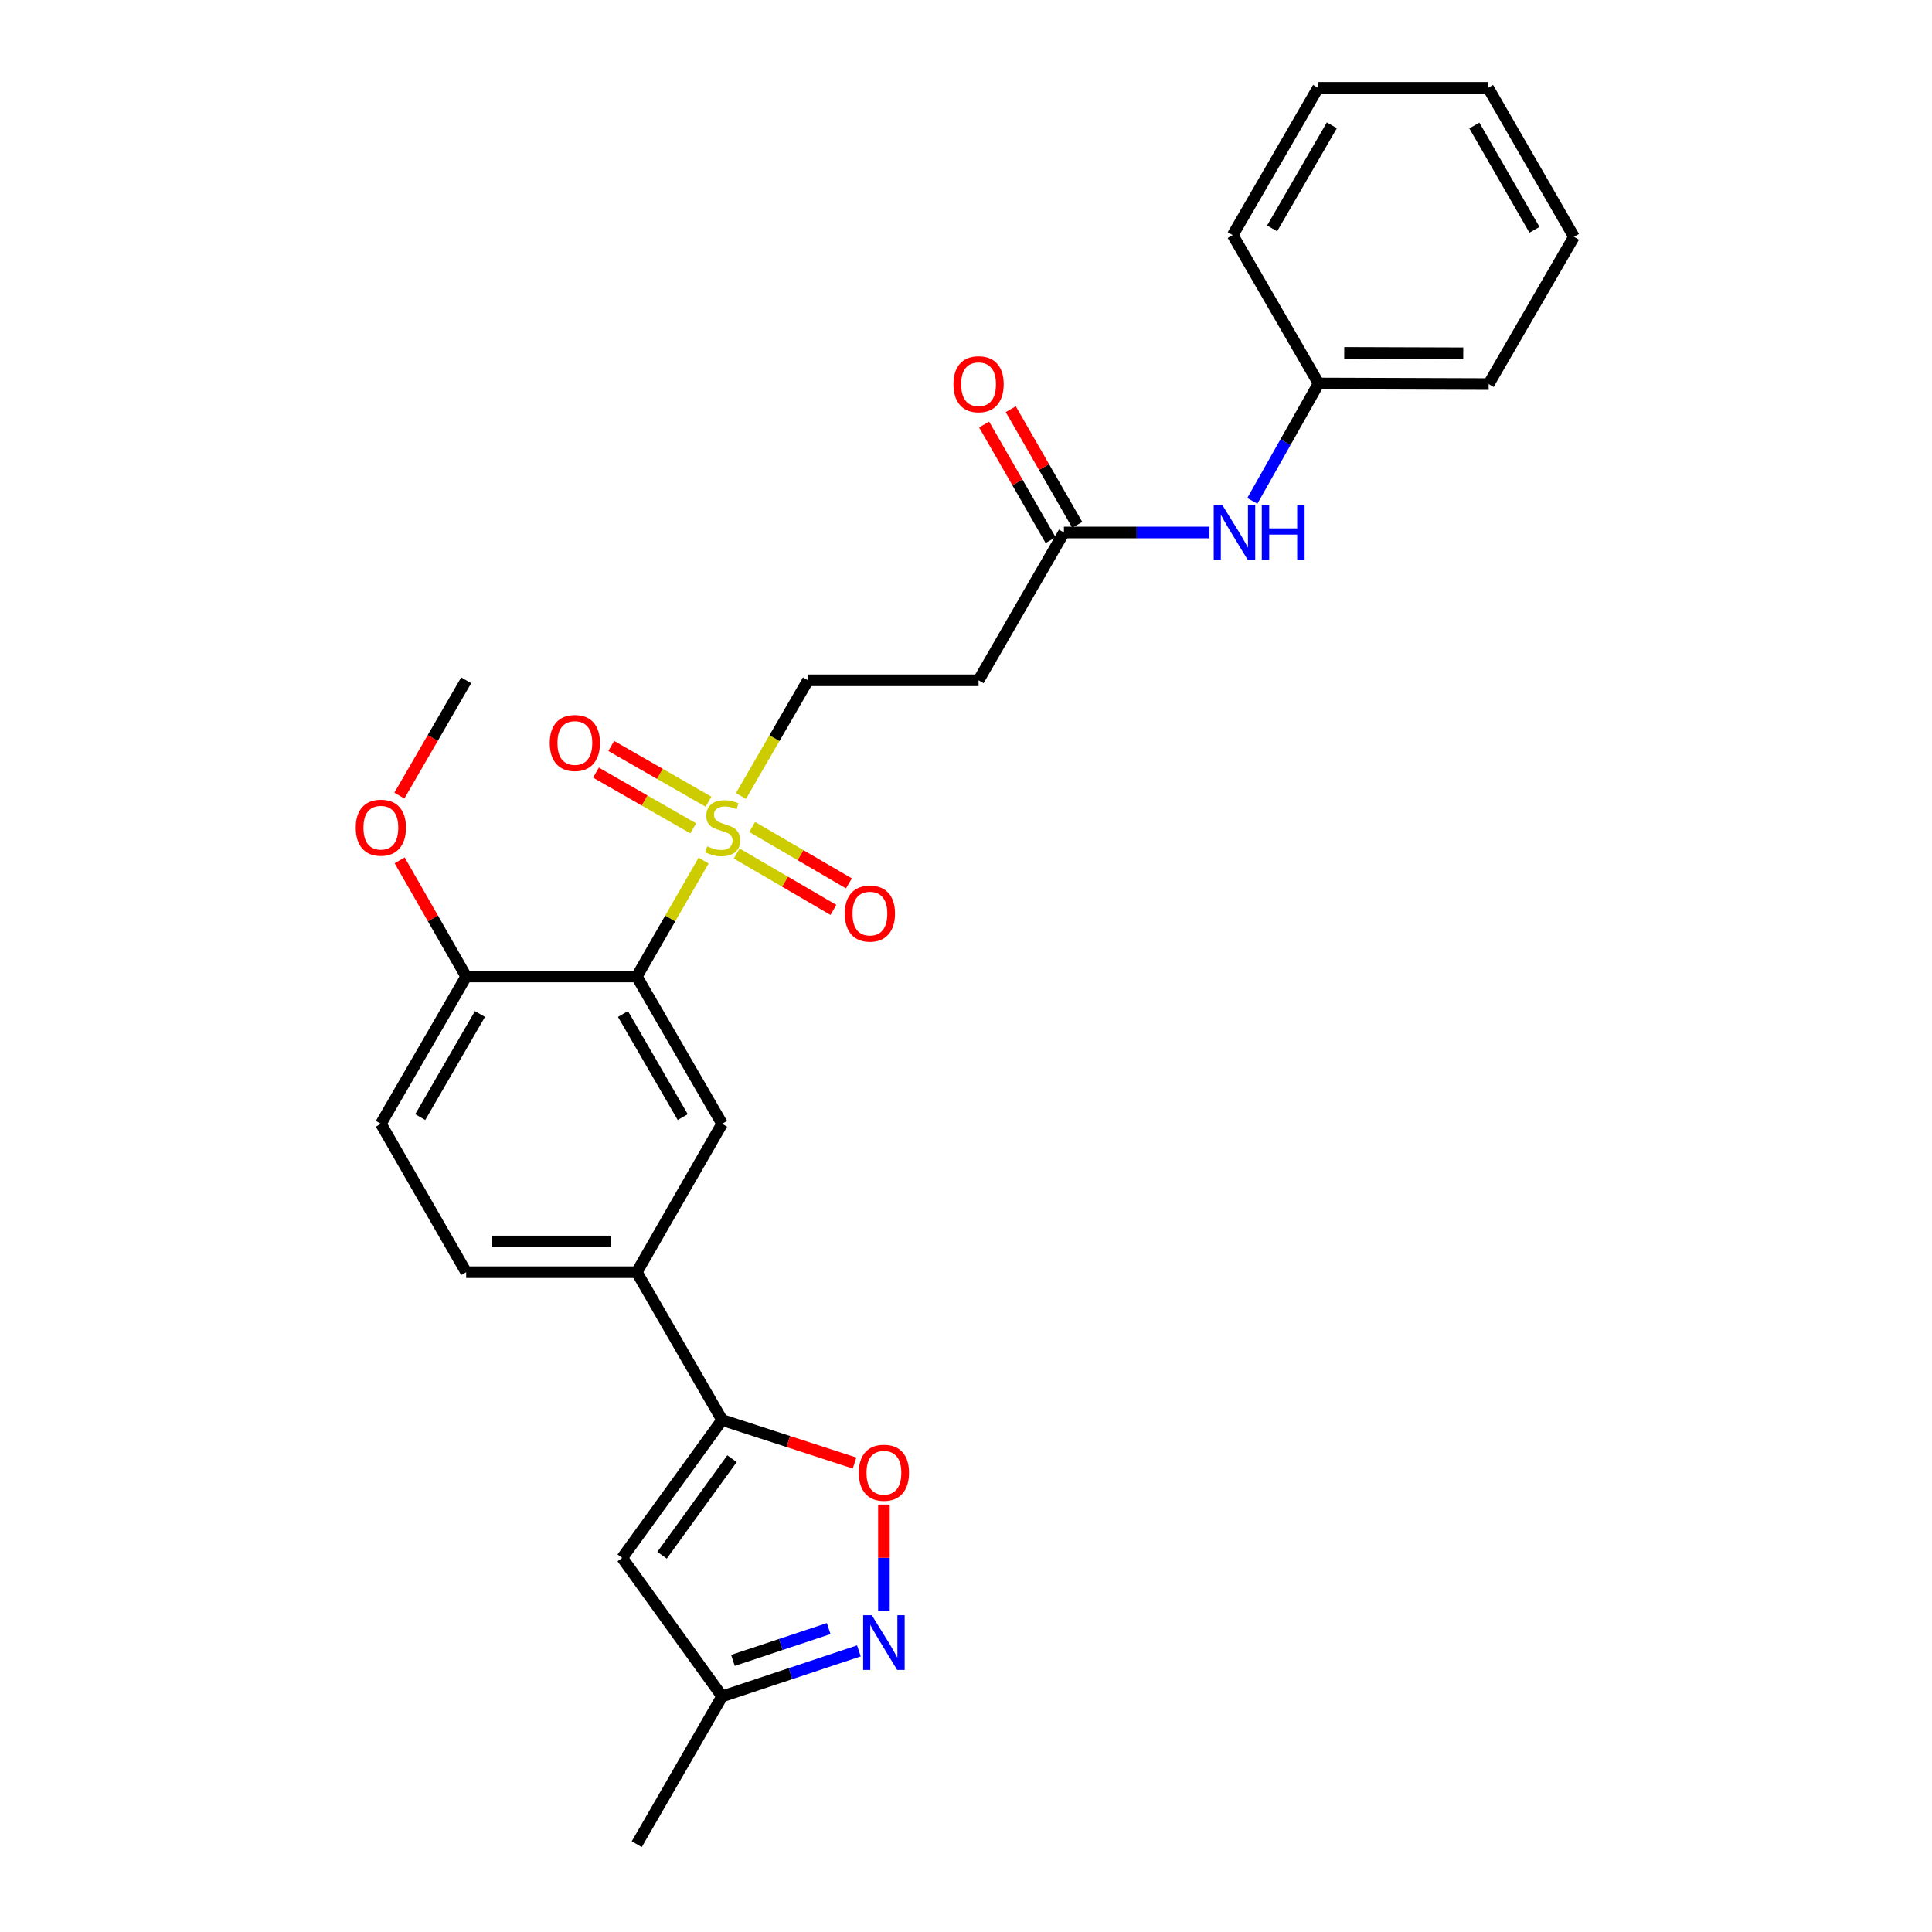 <?xml version='1.0' encoding='iso-8859-1'?>
<svg version='1.1' baseProfile='full'
              xmlns='http://www.w3.org/2000/svg'
                      xmlns:rdkit='http://www.rdkit.org/xml'
                      xmlns:xlink='http://www.w3.org/1999/xlink'
                  xml:space='preserve'
width='1000px' height='1000px' viewBox='0 0 1000 1000'>
<!-- END OF HEADER -->
<rect style='opacity:1.0;fill:#FFFFFF;stroke:none' width='1000' height='1000' x='0' y='0'> </rect>
<path class='bond-0' d='M 364.188,445.43 L 346.886,475.436' style='fill:none;fill-rule:evenodd;stroke:#CCCC00;stroke-width:6px;stroke-linecap:butt;stroke-linejoin:miter;stroke-opacity:1' />
<path class='bond-0' d='M 346.886,475.436 L 329.584,505.441' style='fill:none;fill-rule:evenodd;stroke:#000000;stroke-width:6px;stroke-linecap:butt;stroke-linejoin:miter;stroke-opacity:1' />
<path class='bond-9' d='M 383.509,412.003 L 400.86,382.061' style='fill:none;fill-rule:evenodd;stroke:#CCCC00;stroke-width:6px;stroke-linecap:butt;stroke-linejoin:miter;stroke-opacity:1' />
<path class='bond-9' d='M 400.86,382.061 L 418.21,352.118' style='fill:none;fill-rule:evenodd;stroke:#000000;stroke-width:6px;stroke-linecap:butt;stroke-linejoin:miter;stroke-opacity:1' />
<path class='bond-12' d='M 381.331,441.776 L 406.352,456.373' style='fill:none;fill-rule:evenodd;stroke:#CCCC00;stroke-width:6px;stroke-linecap:butt;stroke-linejoin:miter;stroke-opacity:1' />
<path class='bond-12' d='M 406.352,456.373 L 431.373,470.971' style='fill:none;fill-rule:evenodd;stroke:#FF0000;stroke-width:6px;stroke-linecap:butt;stroke-linejoin:miter;stroke-opacity:1' />
<path class='bond-12' d='M 389.343,428.042 L 414.364,442.639' style='fill:none;fill-rule:evenodd;stroke:#CCCC00;stroke-width:6px;stroke-linecap:butt;stroke-linejoin:miter;stroke-opacity:1' />
<path class='bond-12' d='M 414.364,442.639 L 439.385,457.237' style='fill:none;fill-rule:evenodd;stroke:#FF0000;stroke-width:6px;stroke-linecap:butt;stroke-linejoin:miter;stroke-opacity:1' />
<path class='bond-13' d='M 366.72,414.961 L 341.548,400.537' style='fill:none;fill-rule:evenodd;stroke:#CCCC00;stroke-width:6px;stroke-linecap:butt;stroke-linejoin:miter;stroke-opacity:1' />
<path class='bond-13' d='M 341.548,400.537 L 316.376,386.113' style='fill:none;fill-rule:evenodd;stroke:#FF0000;stroke-width:6px;stroke-linecap:butt;stroke-linejoin:miter;stroke-opacity:1' />
<path class='bond-13' d='M 358.814,428.757 L 333.643,414.333' style='fill:none;fill-rule:evenodd;stroke:#CCCC00;stroke-width:6px;stroke-linecap:butt;stroke-linejoin:miter;stroke-opacity:1' />
<path class='bond-13' d='M 333.643,414.333 L 308.471,399.908' style='fill:none;fill-rule:evenodd;stroke:#FF0000;stroke-width:6px;stroke-linecap:butt;stroke-linejoin:miter;stroke-opacity:1' />
<path class='bond-5' d='M 329.584,505.441 L 373.76,581.666' style='fill:none;fill-rule:evenodd;stroke:#000000;stroke-width:6px;stroke-linecap:butt;stroke-linejoin:miter;stroke-opacity:1' />
<path class='bond-5' d='M 322.453,524.848 L 353.377,578.205' style='fill:none;fill-rule:evenodd;stroke:#000000;stroke-width:6px;stroke-linecap:butt;stroke-linejoin:miter;stroke-opacity:1' />
<path class='bond-11' d='M 329.584,505.441 L 241.293,505.441' style='fill:none;fill-rule:evenodd;stroke:#000000;stroke-width:6px;stroke-linecap:butt;stroke-linejoin:miter;stroke-opacity:1' />
<path class='bond-1' d='M 373.76,734.989 L 329.584,658.482' style='fill:none;fill-rule:evenodd;stroke:#000000;stroke-width:6px;stroke-linecap:butt;stroke-linejoin:miter;stroke-opacity:1' />
<path class='bond-3' d='M 373.76,734.989 L 408.034,746.127' style='fill:none;fill-rule:evenodd;stroke:#000000;stroke-width:6px;stroke-linecap:butt;stroke-linejoin:miter;stroke-opacity:1' />
<path class='bond-3' d='M 408.034,746.127 L 442.309,757.265' style='fill:none;fill-rule:evenodd;stroke:#FF0000;stroke-width:6px;stroke-linecap:butt;stroke-linejoin:miter;stroke-opacity:1' />
<path class='bond-4' d='M 373.76,734.989 L 322.049,806.363' style='fill:none;fill-rule:evenodd;stroke:#000000;stroke-width:6px;stroke-linecap:butt;stroke-linejoin:miter;stroke-opacity:1' />
<path class='bond-4' d='M 378.879,755.024 L 342.681,804.986' style='fill:none;fill-rule:evenodd;stroke:#000000;stroke-width:6px;stroke-linecap:butt;stroke-linejoin:miter;stroke-opacity:1' />
<path class='bond-2' d='M 457.51,833.836 L 457.51,806.296' style='fill:none;fill-rule:evenodd;stroke:#0000FF;stroke-width:6px;stroke-linecap:butt;stroke-linejoin:miter;stroke-opacity:1' />
<path class='bond-2' d='M 457.51,806.296 L 457.51,778.756' style='fill:none;fill-rule:evenodd;stroke:#FF0000;stroke-width:6px;stroke-linecap:butt;stroke-linejoin:miter;stroke-opacity:1' />
<path class='bond-28' d='M 444.564,854.499 L 409.162,866.269' style='fill:none;fill-rule:evenodd;stroke:#0000FF;stroke-width:6px;stroke-linecap:butt;stroke-linejoin:miter;stroke-opacity:1' />
<path class='bond-28' d='M 409.162,866.269 L 373.76,878.039' style='fill:none;fill-rule:evenodd;stroke:#000000;stroke-width:6px;stroke-linecap:butt;stroke-linejoin:miter;stroke-opacity:1' />
<path class='bond-28' d='M 428.927,842.942 L 404.146,851.181' style='fill:none;fill-rule:evenodd;stroke:#0000FF;stroke-width:6px;stroke-linecap:butt;stroke-linejoin:miter;stroke-opacity:1' />
<path class='bond-28' d='M 404.146,851.181 L 379.364,859.419' style='fill:none;fill-rule:evenodd;stroke:#000000;stroke-width:6px;stroke-linecap:butt;stroke-linejoin:miter;stroke-opacity:1' />
<path class='bond-8' d='M 322.049,806.363 L 373.76,878.039' style='fill:none;fill-rule:evenodd;stroke:#000000;stroke-width:6px;stroke-linecap:butt;stroke-linejoin:miter;stroke-opacity:1' />
<path class='bond-6' d='M 373.76,581.666 L 329.584,658.482' style='fill:none;fill-rule:evenodd;stroke:#000000;stroke-width:6px;stroke-linecap:butt;stroke-linejoin:miter;stroke-opacity:1' />
<path class='bond-27' d='M 329.584,658.482 L 241.293,658.482' style='fill:none;fill-rule:evenodd;stroke:#000000;stroke-width:6px;stroke-linecap:butt;stroke-linejoin:miter;stroke-opacity:1' />
<path class='bond-27' d='M 316.34,642.582 L 254.536,642.582' style='fill:none;fill-rule:evenodd;stroke:#000000;stroke-width:6px;stroke-linecap:butt;stroke-linejoin:miter;stroke-opacity:1' />
<path class='bond-7' d='M 550.686,275.611 L 506.51,352.118' style='fill:none;fill-rule:evenodd;stroke:#000000;stroke-width:6px;stroke-linecap:butt;stroke-linejoin:miter;stroke-opacity:1' />
<path class='bond-14' d='M 550.686,275.611 L 588.349,275.611' style='fill:none;fill-rule:evenodd;stroke:#000000;stroke-width:6px;stroke-linecap:butt;stroke-linejoin:miter;stroke-opacity:1' />
<path class='bond-14' d='M 588.349,275.611 L 626.012,275.611' style='fill:none;fill-rule:evenodd;stroke:#0000FF;stroke-width:6px;stroke-linecap:butt;stroke-linejoin:miter;stroke-opacity:1' />
<path class='bond-16' d='M 557.578,271.648 L 540.371,241.728' style='fill:none;fill-rule:evenodd;stroke:#000000;stroke-width:6px;stroke-linecap:butt;stroke-linejoin:miter;stroke-opacity:1' />
<path class='bond-16' d='M 540.371,241.728 L 523.164,211.807' style='fill:none;fill-rule:evenodd;stroke:#FF0000;stroke-width:6px;stroke-linecap:butt;stroke-linejoin:miter;stroke-opacity:1' />
<path class='bond-16' d='M 543.794,279.575 L 526.587,249.654' style='fill:none;fill-rule:evenodd;stroke:#000000;stroke-width:6px;stroke-linecap:butt;stroke-linejoin:miter;stroke-opacity:1' />
<path class='bond-16' d='M 526.587,249.654 L 509.38,219.734' style='fill:none;fill-rule:evenodd;stroke:#FF0000;stroke-width:6px;stroke-linecap:butt;stroke-linejoin:miter;stroke-opacity:1' />
<path class='bond-20' d='M 373.76,878.039 L 329.584,954.545' style='fill:none;fill-rule:evenodd;stroke:#000000;stroke-width:6px;stroke-linecap:butt;stroke-linejoin:miter;stroke-opacity:1' />
<path class='bond-10' d='M 418.21,352.118 L 506.51,352.118' style='fill:none;fill-rule:evenodd;stroke:#000000;stroke-width:6px;stroke-linecap:butt;stroke-linejoin:miter;stroke-opacity:1' />
<path class='bond-17' d='M 241.293,505.441 L 197.134,581.666' style='fill:none;fill-rule:evenodd;stroke:#000000;stroke-width:6px;stroke-linecap:butt;stroke-linejoin:miter;stroke-opacity:1' />
<path class='bond-17' d='M 248.427,524.846 L 217.516,578.203' style='fill:none;fill-rule:evenodd;stroke:#000000;stroke-width:6px;stroke-linecap:butt;stroke-linejoin:miter;stroke-opacity:1' />
<path class='bond-19' d='M 241.293,505.441 L 224.075,475.374' style='fill:none;fill-rule:evenodd;stroke:#000000;stroke-width:6px;stroke-linecap:butt;stroke-linejoin:miter;stroke-opacity:1' />
<path class='bond-19' d='M 224.075,475.374 L 206.858,445.307' style='fill:none;fill-rule:evenodd;stroke:#FF0000;stroke-width:6px;stroke-linecap:butt;stroke-linejoin:miter;stroke-opacity:1' />
<path class='bond-18' d='M 648.208,259.237 L 665.363,228.866' style='fill:none;fill-rule:evenodd;stroke:#0000FF;stroke-width:6px;stroke-linecap:butt;stroke-linejoin:miter;stroke-opacity:1' />
<path class='bond-18' d='M 665.363,228.866 L 682.517,198.495' style='fill:none;fill-rule:evenodd;stroke:#000000;stroke-width:6px;stroke-linecap:butt;stroke-linejoin:miter;stroke-opacity:1' />
<path class='bond-15' d='M 241.293,658.482 L 197.134,581.666' style='fill:none;fill-rule:evenodd;stroke:#000000;stroke-width:6px;stroke-linecap:butt;stroke-linejoin:miter;stroke-opacity:1' />
<path class='bond-21' d='M 682.517,198.495 L 770.525,198.795' style='fill:none;fill-rule:evenodd;stroke:#000000;stroke-width:6px;stroke-linecap:butt;stroke-linejoin:miter;stroke-opacity:1' />
<path class='bond-21' d='M 695.773,182.64 L 757.378,182.85' style='fill:none;fill-rule:evenodd;stroke:#000000;stroke-width:6px;stroke-linecap:butt;stroke-linejoin:miter;stroke-opacity:1' />
<path class='bond-22' d='M 682.517,198.495 L 638.058,121.679' style='fill:none;fill-rule:evenodd;stroke:#000000;stroke-width:6px;stroke-linecap:butt;stroke-linejoin:miter;stroke-opacity:1' />
<path class='bond-23' d='M 206.708,411.803 L 224,381.961' style='fill:none;fill-rule:evenodd;stroke:#FF0000;stroke-width:6px;stroke-linecap:butt;stroke-linejoin:miter;stroke-opacity:1' />
<path class='bond-23' d='M 224,381.961 L 241.293,352.118' style='fill:none;fill-rule:evenodd;stroke:#000000;stroke-width:6px;stroke-linecap:butt;stroke-linejoin:miter;stroke-opacity:1' />
<path class='bond-24' d='M 770.525,198.795 L 814.684,122.571' style='fill:none;fill-rule:evenodd;stroke:#000000;stroke-width:6px;stroke-linecap:butt;stroke-linejoin:miter;stroke-opacity:1' />
<path class='bond-25' d='M 638.058,121.679 L 682.235,45.455' style='fill:none;fill-rule:evenodd;stroke:#000000;stroke-width:6px;stroke-linecap:butt;stroke-linejoin:miter;stroke-opacity:1' />
<path class='bond-25' d='M 658.442,118.218 L 689.365,64.861' style='fill:none;fill-rule:evenodd;stroke:#000000;stroke-width:6px;stroke-linecap:butt;stroke-linejoin:miter;stroke-opacity:1' />
<path class='bond-29' d='M 814.684,122.571 L 770.225,45.455' style='fill:none;fill-rule:evenodd;stroke:#000000;stroke-width:6px;stroke-linecap:butt;stroke-linejoin:miter;stroke-opacity:1' />
<path class='bond-29' d='M 794.24,118.945 L 763.119,64.964' style='fill:none;fill-rule:evenodd;stroke:#000000;stroke-width:6px;stroke-linecap:butt;stroke-linejoin:miter;stroke-opacity:1' />
<path class='bond-26' d='M 682.235,45.455 L 770.225,45.455' style='fill:none;fill-rule:evenodd;stroke:#000000;stroke-width:6px;stroke-linecap:butt;stroke-linejoin:miter;stroke-opacity:1' />
<path  class='atom-0' d='M 366.051 438.045
Q 366.371 438.165, 367.691 438.725
Q 369.011 439.285, 370.451 439.645
Q 371.931 439.965, 373.371 439.965
Q 376.051 439.965, 377.611 438.685
Q 379.171 437.365, 379.171 435.085
Q 379.171 433.525, 378.371 432.565
Q 377.611 431.605, 376.411 431.085
Q 375.211 430.565, 373.211 429.965
Q 370.691 429.205, 369.171 428.485
Q 367.691 427.765, 366.611 426.245
Q 365.571 424.725, 365.571 422.165
Q 365.571 418.605, 367.971 416.405
Q 370.411 414.205, 375.211 414.205
Q 378.491 414.205, 382.211 415.765
L 381.291 418.845
Q 377.891 417.445, 375.331 417.445
Q 372.571 417.445, 371.051 418.605
Q 369.531 419.725, 369.571 421.685
Q 369.571 423.205, 370.331 424.125
Q 371.131 425.045, 372.251 425.565
Q 373.411 426.085, 375.331 426.685
Q 377.891 427.485, 379.411 428.285
Q 380.931 429.085, 382.011 430.725
Q 383.131 432.325, 383.131 435.085
Q 383.131 439.005, 380.491 441.125
Q 377.891 443.205, 373.531 443.205
Q 371.011 443.205, 369.091 442.645
Q 367.211 442.125, 364.971 441.205
L 366.051 438.045
' fill='#CCCC00'/>
<path  class='atom-3' d='M 451.25 836.035
L 460.53 851.035
Q 461.45 852.515, 462.93 855.195
Q 464.41 857.875, 464.49 858.035
L 464.49 836.035
L 468.25 836.035
L 468.25 864.355
L 464.37 864.355
L 454.41 847.955
Q 453.25 846.035, 452.01 843.835
Q 450.81 841.635, 450.45 840.955
L 450.45 864.355
L 446.77 864.355
L 446.77 836.035
L 451.25 836.035
' fill='#0000FF'/>
<path  class='atom-4' d='M 444.51 762.285
Q 444.51 755.485, 447.87 751.685
Q 451.23 747.885, 457.51 747.885
Q 463.79 747.885, 467.15 751.685
Q 470.51 755.485, 470.51 762.285
Q 470.51 769.165, 467.11 773.085
Q 463.71 776.965, 457.51 776.965
Q 451.27 776.965, 447.87 773.085
Q 444.51 769.205, 444.51 762.285
M 457.51 773.765
Q 461.83 773.765, 464.15 770.885
Q 466.51 767.965, 466.51 762.285
Q 466.51 756.725, 464.15 753.925
Q 461.83 751.085, 457.51 751.085
Q 453.19 751.085, 450.83 753.885
Q 448.51 756.685, 448.51 762.285
Q 448.51 768.005, 450.83 770.885
Q 453.19 773.765, 457.51 773.765
' fill='#FF0000'/>
<path  class='atom-13' d='M 437.258 472.864
Q 437.258 466.064, 440.618 462.264
Q 443.978 458.464, 450.258 458.464
Q 456.538 458.464, 459.898 462.264
Q 463.258 466.064, 463.258 472.864
Q 463.258 479.744, 459.858 483.664
Q 456.458 487.544, 450.258 487.544
Q 444.018 487.544, 440.618 483.664
Q 437.258 479.784, 437.258 472.864
M 450.258 484.344
Q 454.578 484.344, 456.898 481.464
Q 459.258 478.544, 459.258 472.864
Q 459.258 467.304, 456.898 464.504
Q 454.578 461.664, 450.258 461.664
Q 445.938 461.664, 443.578 464.464
Q 441.258 467.264, 441.258 472.864
Q 441.258 478.584, 443.578 481.464
Q 445.938 484.344, 450.258 484.344
' fill='#FF0000'/>
<path  class='atom-14' d='M 284.544 384.564
Q 284.544 377.764, 287.904 373.964
Q 291.264 370.164, 297.544 370.164
Q 303.824 370.164, 307.184 373.964
Q 310.544 377.764, 310.544 384.564
Q 310.544 391.444, 307.144 395.364
Q 303.744 399.244, 297.544 399.244
Q 291.304 399.244, 287.904 395.364
Q 284.544 391.484, 284.544 384.564
M 297.544 396.044
Q 301.864 396.044, 304.184 393.164
Q 306.544 390.244, 306.544 384.564
Q 306.544 379.004, 304.184 376.204
Q 301.864 373.364, 297.544 373.364
Q 293.224 373.364, 290.864 376.164
Q 288.544 378.964, 288.544 384.564
Q 288.544 390.284, 290.864 393.164
Q 293.224 396.044, 297.544 396.044
' fill='#FF0000'/>
<path  class='atom-15' d='M 632.699 261.451
L 641.979 276.451
Q 642.899 277.931, 644.379 280.611
Q 645.859 283.291, 645.939 283.451
L 645.939 261.451
L 649.699 261.451
L 649.699 289.771
L 645.819 289.771
L 635.859 273.371
Q 634.699 271.451, 633.459 269.251
Q 632.259 267.051, 631.899 266.371
L 631.899 289.771
L 628.219 289.771
L 628.219 261.451
L 632.699 261.451
' fill='#0000FF'/>
<path  class='atom-15' d='M 653.099 261.451
L 656.939 261.451
L 656.939 273.491
L 671.419 273.491
L 671.419 261.451
L 675.259 261.451
L 675.259 289.771
L 671.419 289.771
L 671.419 276.691
L 656.939 276.691
L 656.939 289.771
L 653.099 289.771
L 653.099 261.451
' fill='#0000FF'/>
<path  class='atom-17' d='M 493.51 198.875
Q 493.51 192.075, 496.87 188.275
Q 500.23 184.475, 506.51 184.475
Q 512.79 184.475, 516.15 188.275
Q 519.51 192.075, 519.51 198.875
Q 519.51 205.755, 516.11 209.675
Q 512.71 213.555, 506.51 213.555
Q 500.27 213.555, 496.87 209.675
Q 493.51 205.795, 493.51 198.875
M 506.51 210.355
Q 510.83 210.355, 513.15 207.475
Q 515.51 204.555, 515.51 198.875
Q 515.51 193.315, 513.15 190.515
Q 510.83 187.675, 506.51 187.675
Q 502.19 187.675, 499.83 190.475
Q 497.51 193.275, 497.51 198.875
Q 497.51 204.595, 499.83 207.475
Q 502.19 210.355, 506.51 210.355
' fill='#FF0000'/>
<path  class='atom-20' d='M 184.134 428.405
Q 184.134 421.605, 187.494 417.805
Q 190.854 414.005, 197.134 414.005
Q 203.414 414.005, 206.774 417.805
Q 210.134 421.605, 210.134 428.405
Q 210.134 435.285, 206.734 439.205
Q 203.334 443.085, 197.134 443.085
Q 190.894 443.085, 187.494 439.205
Q 184.134 435.325, 184.134 428.405
M 197.134 439.885
Q 201.454 439.885, 203.774 437.005
Q 206.134 434.085, 206.134 428.405
Q 206.134 422.845, 203.774 420.045
Q 201.454 417.205, 197.134 417.205
Q 192.814 417.205, 190.454 420.005
Q 188.134 422.805, 188.134 428.405
Q 188.134 434.125, 190.454 437.005
Q 192.814 439.885, 197.134 439.885
' fill='#FF0000'/>
</svg>
